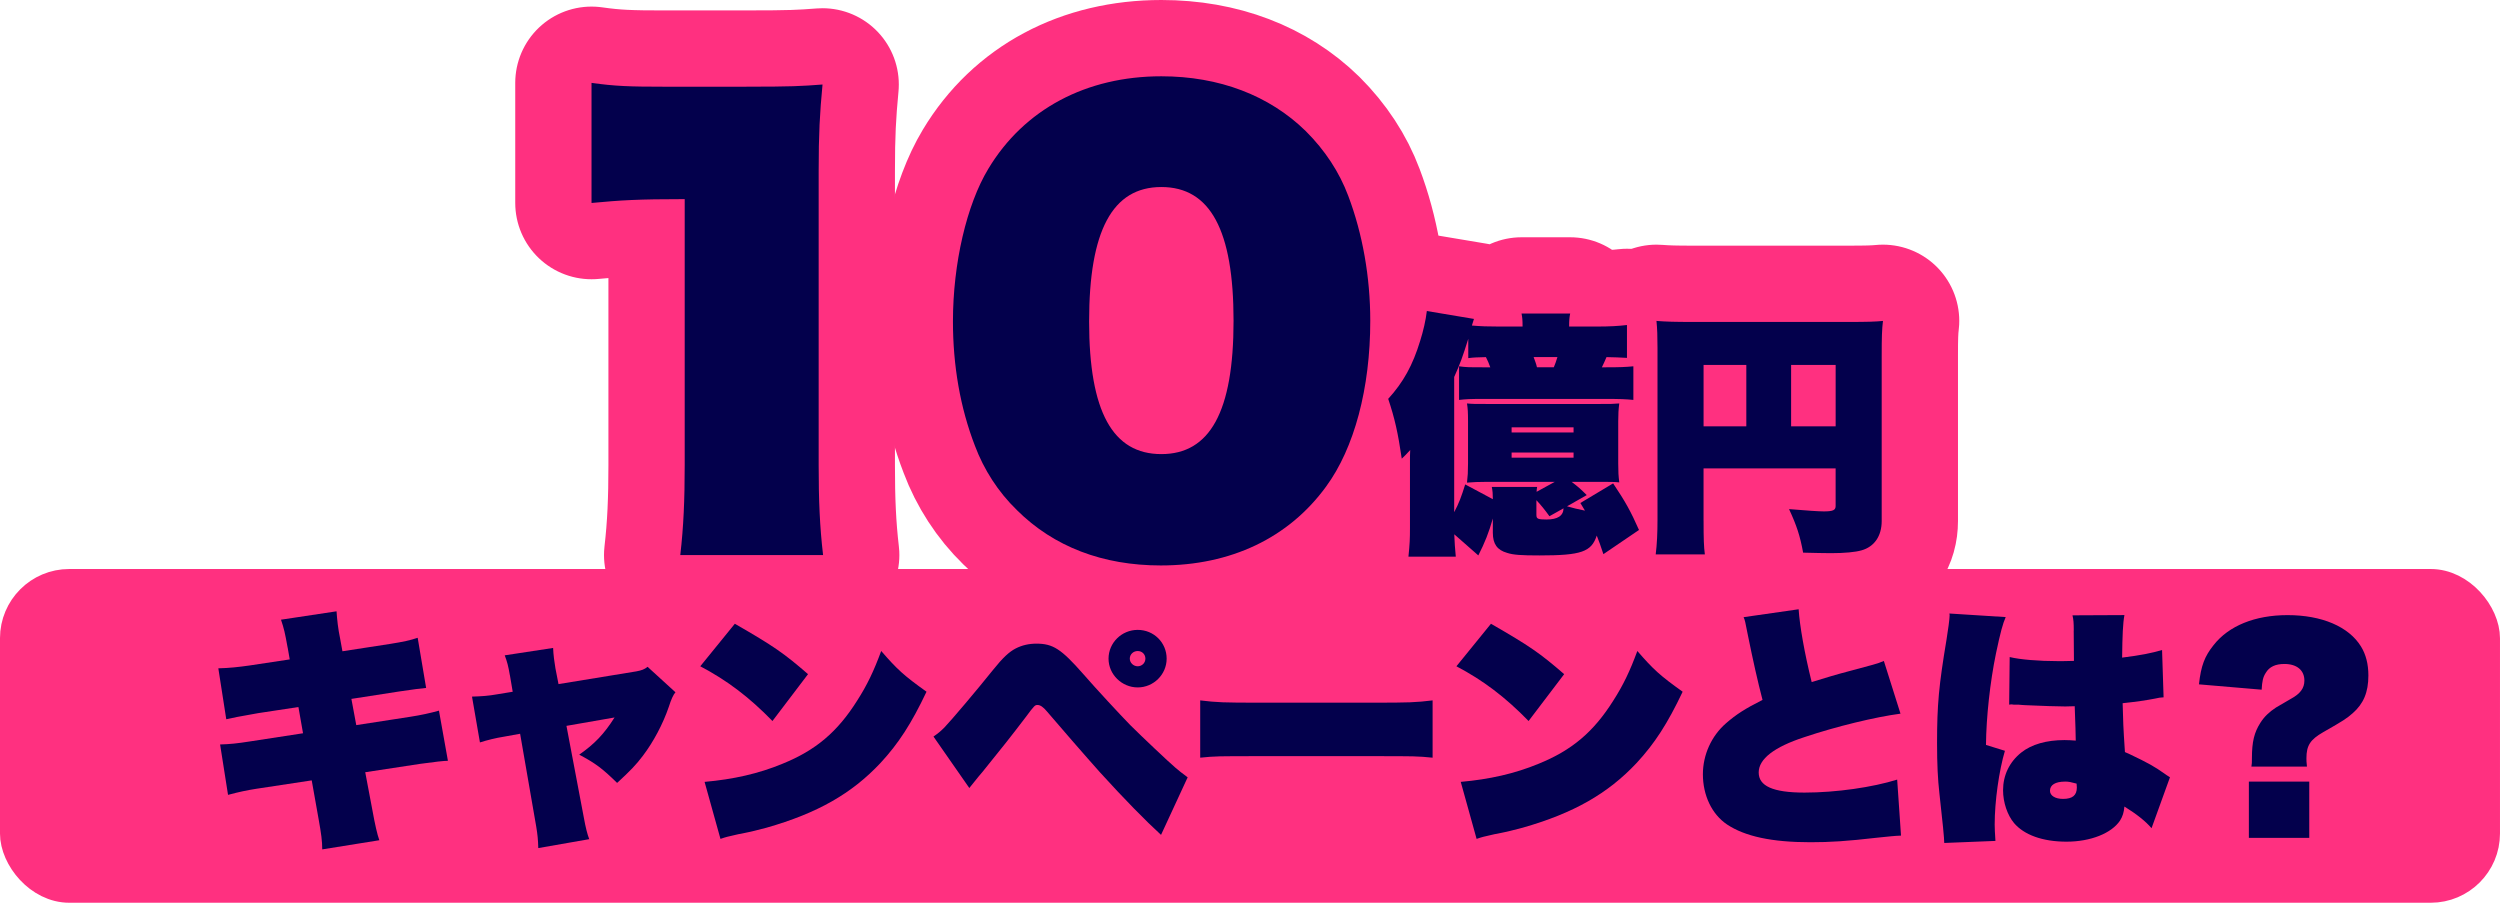 <?xml version="1.0" encoding="UTF-8"?><svg id="_レイヤー_1" xmlns="http://www.w3.org/2000/svg" viewBox="0 0 917.63 331.36"><defs><style>.cls-1{fill:#03004c;}.cls-2{stroke-miterlimit:10;stroke-width:9.63px;}.cls-2,.cls-3{fill:#ff3080;stroke:#ff3080;}.cls-3{stroke-linecap:round;stroke-linejoin:round;stroke-width:56px;}</style></defs><rect class="cls-2" x="4.81" y="213.67" width="908" height="112.87" rx="20.61" ry="20.61"/><path class="cls-3" d="m273.98,31.82c16.59,0,20.03-.2,27.93-.8-1.01,10.67-1.42,17.92-1.42,32.01v107.69c0,12.88.4,22.54,1.62,33.01h-52.41c1.21-10.47,1.62-20.33,1.62-33.01v-97.63c-17.2,0-23.47.4-34.2,1.41V30.42c8.5,1.21,13.96,1.41,26.91,1.41h29.95Z"/><path class="cls-3" d="m373.25,187.22c-6.88-6.64-12.14-14.9-15.38-23.55-5.46-14.09-8.09-29.59-8.09-45.69,0-21.34,5.06-42.88,12.95-55.96,13.15-21.94,36.02-34.02,63.54-34.02,21.25,0,39.66,7.04,53.02,20.13,7.08,7.05,12.34,15.1,15.58,23.75,5.26,13.89,8.09,29.79,8.09,45.89,0,24.76-5.87,46.7-16.19,60.79-13.76,18.92-35.01,28.99-60.71,28.99-21.25,0-39.26-6.84-52.82-20.33Zm79.53-69.45c0-33.21-8.5-49.12-26.51-49.12s-26.51,16.1-26.51,49.32,8.7,48.71,26.51,48.71,26.51-15.5,26.51-48.91Z"/><path class="cls-3" d="m547.98,190.23c-1.6,5.51-2.91,8.79-5.36,13.64l-8.83-7.76c.19,3.92.19,4.3.56,8.22h-17.38c.47-4.58.56-6.45.56-10.56v-24.95c0-.93,0-2.24.09-3.64-1.5,1.59-2.16,2.34-3.1,3.18-1.41-9.53-2.54-14.67-4.98-21.96,5.54-6.08,9.02-12.34,11.74-21.31,1.13-3.55,2.07-7.66,2.44-10.93l17.29,2.9c-.38,1.21-.47,1.5-.75,2.43,3.29.28,5.73.37,10.05.37h8.55c0-2.34-.09-3.37-.38-4.77h17.85c-.28,1.4-.38,2.43-.38,4.77h9.96c5.07,0,8.08-.19,11.27-.56v12.06c-2.72-.19-4.51-.19-7.52-.28-.56,1.4-1.03,2.34-1.69,3.74h1.32c5.54,0,7.33-.09,10.24-.37v12.34c-2.91-.28-4.51-.37-11.27-.37h-43.22c-5.73,0-6.95.09-9.49.37v-12.34c2.54.37,3.57.37,9.39.37h2.07c-.56-1.59-.94-2.43-1.6-3.74-3.1.09-4.42.09-6.48.37v-7.1c-1.97,6.35-3.01,9.25-5.17,14.02v49.63c1.79-3.36,2.63-5.7,4.04-10.19l10.15,5.42c0-1.87-.09-2.99-.38-4.49h16.63c-.09.75-.19.94-.19,1.78l6.67-3.65h-25.08c-2.91,0-4.79.09-7.14.28.28-2.43.38-3.83.38-7.01v-15.51c0-3.27-.09-4.67-.38-6.54,1.97.19,2.82.19,7.23.19h41.43c4.13,0,4.89,0,7.23-.19-.28,2.15-.38,3.93-.38,6.54v15.51c0,2.99.09,4.58.38,6.92-1.97-.19-3.01-.19-7.33-.19h-10.15c2.35,1.78,3.29,2.62,5.54,4.86l-7.23,4.11c2.54.75,3.48.93,6.58,1.59-.66-1.12-.94-1.5-1.69-2.8l12.03-7.2c4.51,6.73,6.48,10.28,9.49,17.1l-13.06,8.88c-1.13-3.46-1.6-4.67-2.44-6.82-1.97,5.98-5.64,7.29-21.04,7.29-6.67,0-9.58-.19-11.84-.93-3.66-1.03-5.26-3.27-5.26-7.38v-5.33Zm6.86-31.5h22.74v-1.87h-22.74v1.87Zm0,9.25h22.74v-1.87h-22.74v1.87Zm15.5-33.18c.56-1.31.85-2.24,1.32-3.74h-8.74c.56,1.59.94,2.43,1.22,3.74h6.2Zm-6.39,54.3c0,1.31.56,1.59,3.66,1.59q6.2,0,6.29-4.11l-5.17,2.9c-1.97-2.71-2.91-3.83-4.79-5.89v5.51Z"/><path class="cls-3" d="m625.3,191.16c0,6.54.09,9.44.47,12.34h-18.04c.47-3.74.66-7.85.66-12.9v-62.71c0-4.58-.09-7.2-.38-10.09,3.66.28,6.67.37,13.43.37h56.93c7.05,0,9.96-.09,12.78-.37-.38,2.99-.47,5.98-.47,12.8v60.66c0,5.51-2.72,9.44-7.42,10.75-2.25.65-6.2,1.03-11.18,1.03-2.25,0-6.39-.09-10.24-.19-1.13-6.17-2.35-9.91-5.17-15.98,6.76.56,10.9.84,12.78.84,3.38,0,4.32-.47,4.32-1.96v-13.83h-48.48v19.25Zm15.69-57.2h-15.69v22.52h15.69v-22.52Zm32.79,22.52v-22.52h-16.35v22.52h16.35Z"/><path class="cls-1" d="m273.98,31.82c16.59,0,20.03-.2,27.93-.8-1.01,10.67-1.42,17.92-1.42,32.01v107.69c0,12.88.4,22.54,1.62,33.01h-52.41c1.21-10.47,1.62-20.33,1.62-33.01v-97.63c-17.2,0-23.47.4-34.2,1.41V30.42c8.5,1.21,13.96,1.41,26.91,1.41h29.95Z"/><path class="cls-1" d="m373.25,187.22c-6.88-6.64-12.14-14.9-15.38-23.55-5.46-14.09-8.09-29.59-8.09-45.69,0-21.34,5.06-42.88,12.95-55.96,13.15-21.94,36.02-34.02,63.54-34.02,21.25,0,39.66,7.04,53.02,20.13,7.08,7.05,12.34,15.1,15.58,23.75,5.26,13.89,8.09,29.79,8.09,45.89,0,24.76-5.87,46.7-16.19,60.79-13.76,18.92-35.01,28.99-60.71,28.99-21.25,0-39.26-6.84-52.82-20.33Zm79.53-69.45c0-33.21-8.5-49.12-26.51-49.12s-26.51,16.1-26.51,49.32,8.7,48.71,26.51,48.71,26.51-15.5,26.51-48.91Z"/><path class="cls-1" d="m547.98,190.23c-1.6,5.51-2.91,8.79-5.36,13.64l-8.83-7.76c.19,3.92.19,4.3.56,8.22h-17.38c.47-4.58.56-6.45.56-10.56v-24.95c0-.93,0-2.24.09-3.64-1.5,1.59-2.16,2.34-3.1,3.18-1.41-9.53-2.54-14.67-4.98-21.96,5.54-6.08,9.02-12.34,11.74-21.31,1.13-3.55,2.07-7.66,2.44-10.93l17.29,2.9c-.38,1.21-.47,1.5-.75,2.43,3.29.28,5.73.37,10.05.37h8.55c0-2.34-.09-3.37-.38-4.77h17.85c-.28,1.4-.38,2.43-.38,4.77h9.96c5.07,0,8.08-.19,11.27-.56v12.06c-2.72-.19-4.51-.19-7.52-.28-.56,1.4-1.03,2.34-1.69,3.74h1.32c5.54,0,7.33-.09,10.24-.37v12.34c-2.91-.28-4.51-.37-11.27-.37h-43.22c-5.73,0-6.95.09-9.49.37v-12.34c2.54.37,3.57.37,9.39.37h2.07c-.56-1.59-.94-2.43-1.6-3.74-3.1.09-4.42.09-6.48.37v-7.1c-1.97,6.35-3.01,9.25-5.17,14.02v49.63c1.79-3.36,2.63-5.7,4.04-10.19l10.15,5.42c0-1.87-.09-2.99-.38-4.49h16.63c-.09.75-.19.94-.19,1.78l6.67-3.65h-25.08c-2.91,0-4.79.09-7.14.28.28-2.43.38-3.83.38-7.01v-15.51c0-3.27-.09-4.67-.38-6.54,1.97.19,2.82.19,7.23.19h41.43c4.13,0,4.89,0,7.23-.19-.28,2.15-.38,3.93-.38,6.54v15.51c0,2.99.09,4.58.38,6.92-1.97-.19-3.01-.19-7.33-.19h-10.15c2.35,1.78,3.29,2.62,5.54,4.86l-7.23,4.11c2.54.75,3.48.93,6.58,1.59-.66-1.12-.94-1.5-1.69-2.8l12.03-7.2c4.51,6.73,6.48,10.28,9.49,17.1l-13.06,8.88c-1.13-3.46-1.6-4.67-2.44-6.82-1.97,5.98-5.64,7.29-21.04,7.29-6.67,0-9.58-.19-11.84-.93-3.66-1.03-5.26-3.27-5.26-7.38v-5.33Zm6.86-31.5h22.74v-1.87h-22.74v1.87Zm0,9.25h22.74v-1.87h-22.74v1.87Zm15.5-33.18c.56-1.31.85-2.24,1.32-3.74h-8.74c.56,1.59.94,2.43,1.22,3.74h6.2Zm-6.39,54.3c0,1.31.56,1.59,3.66,1.59q6.2,0,6.29-4.11l-5.17,2.9c-1.97-2.71-2.91-3.83-4.79-5.89v5.51Z"/><path class="cls-1" d="m625.3,191.16c0,6.54.09,9.44.47,12.34h-18.04c.47-3.74.66-7.85.66-12.9v-62.71c0-4.58-.09-7.2-.38-10.09,3.66.28,6.67.37,13.43.37h56.93c7.05,0,9.96-.09,12.78-.37-.38,2.99-.47,5.98-.47,12.8v60.66c0,5.51-2.72,9.44-7.42,10.75-2.25.65-6.2,1.03-11.18,1.03-2.25,0-6.39-.09-10.24-.19-1.13-6.17-2.35-9.91-5.17-15.98,6.76.56,10.9.84,12.78.84,3.38,0,4.32-.47,4.32-1.96v-13.83h-48.48v19.25Zm15.69-57.2h-15.69v22.52h15.69v-22.52Zm32.79,22.52v-22.52h-16.35v22.52h16.35Z"/><path class="cls-1" d="m105.58,237.74c-1.03-5.7-1.32-6.92-2.44-10.28l20.39-3.08c.19,2.99.56,6.45,1.31,10l.85,4.67,17.57-2.71c4.7-.75,7.33-1.31,10.05-2.24l3.1,18.41q-2.44.19-9.96,1.31l-17.47,2.71,1.79,9.63,19.92-3.08c3.66-.56,7.14-1.31,10.43-2.24l3.29,18.41q-2.07,0-10.15,1.12l-20.2,3.08,2.63,13.93q1.41,7.85,2.54,11.03l-20.95,3.36c0-3.08-.38-5.79-1.32-11.03l-2.54-14.3-20.29,3.08c-3.57.56-6.2,1.12-10.43,2.24l-2.91-18.5c3.48-.09,6.29-.37,10.99-1.12l19.45-2.99-1.69-9.63-14.75,2.24q-9.58,1.68-11.74,2.24l-2.91-18.69c4.04-.09,7.42-.47,11.37-1.03l14.84-2.24-.75-4.3Z"/><path class="cls-1" d="m187.14,247.83c-.56-3.37-1.03-5.05-1.88-7.29l17.76-2.71c.09,2.52.47,5.23.85,7.48l1.13,5.79,28.56-4.67c1.97-.37,3.01-.75,4.13-1.68l10.24,9.35q-1.13,1.21-2.44,5.33c-2.16,6.36-5.73,12.99-9.49,17.94-2.44,3.27-4.79,5.7-9.49,10-5.45-5.33-7.8-7.1-13.9-10.37,5.73-4.02,9.11-7.57,12.97-13.65l-17.66,3.08,6.39,33.74q.94,5.23,1.97,7.85l-18.7,3.27c-.09-3.27-.28-4.95-.75-7.85l-5.92-34.11-6.2,1.12c-2.44.37-5.92,1.21-8.55,2.06l-2.91-16.82c3.48-.09,6.11-.28,9.21-.84l5.73-.94-1.03-6.07Z"/><path class="cls-1" d="m269.72,228.95c14.28,8.22,18.04,10.84,26.87,18.5l-13.06,17.2c-8.55-8.79-16.72-14.95-26.49-20.09l12.68-15.61Zm-11.09,58.04c10.52-.94,19.73-2.99,28.56-6.64,12.21-4.95,20.2-11.68,27.43-23.18,3.66-5.7,6.11-10.84,8.83-18.22,5.92,6.82,8.27,8.97,16.63,14.95-5.54,11.68-10.24,18.97-16.91,26.17-10.52,11.21-23.11,18.41-41.81,23.74-3.57.93-4.89,1.31-9.49,2.24-.28,0-1.03.19-2.25.47-2.44.56-3.01.65-5.17,1.4l-5.83-20.93Z"/><path class="cls-1" d="m342.63,270.36c1.88-1.31,2.63-1.96,4.04-3.36,2.35-2.43,11.93-13.74,17.76-21.03,3.66-4.58,6.01-6.73,8.36-7.94s4.89-1.78,7.61-1.78c6.11,0,9.11,1.96,17.1,11.03,4.79,5.51,13.72,15.14,17.38,18.88,4.04,4.02,14.09,13.55,16.54,15.61,1.31,1.12,2.35,1.96,4.51,3.55l-9.77,21.12c-5.64-5.14-13.53-13.18-22.36-22.9-4.13-4.58-16.72-19.07-19.54-22.43-1.32-1.59-2.44-2.34-3.38-2.34-1.03,0-1.13.09-4.42,4.49-4.89,6.45-9.11,11.78-15.78,20-.38.37-1.97,2.34-4.89,5.98l-13.15-18.88Zm85.59-28.6c0,5.79-4.79,10.56-10.62,10.56s-10.71-4.77-10.71-10.56,4.79-10.56,10.71-10.56,10.62,4.67,10.62,10.56Zm-13.53,0c0,1.5,1.32,2.8,2.91,2.8,1.5,0,2.82-1.21,2.82-2.8s-1.22-2.8-2.82-2.8-2.91,1.21-2.91,2.8Z"/><path class="cls-1" d="m440.53,257.08c6.2.75,8.55.84,21.8.84h41.71c13.25,0,15.59-.09,21.8-.84v21.03c-5.64-.56-6.39-.56-21.89-.56h-41.52c-15.5,0-16.35,0-21.89.56v-21.03Z"/><path class="cls-1" d="m547.26,228.95c14.28,8.22,18.04,10.84,26.87,18.5l-13.06,17.2c-8.55-8.79-16.72-14.95-26.49-20.09l12.68-15.61Zm-11.09,58.04c10.52-.94,19.73-2.99,28.56-6.64,12.21-4.95,20.2-11.68,27.43-23.18,3.66-5.7,6.11-10.84,8.83-18.22,5.92,6.82,8.27,8.97,16.63,14.95-5.54,11.68-10.24,18.97-16.91,26.17-10.52,11.21-23.11,18.41-41.81,23.74-3.57.93-4.89,1.31-9.49,2.24-.28,0-1.03.19-2.25.47-2.44.56-3.01.65-5.17,1.4l-5.82-20.93Z"/><path class="cls-1" d="m660.19,223.62c.38,5.98,2.16,16.17,4.79,26.73,6.76-2.06,8.93-2.71,10.33-3.08q8.64-2.34,12.12-3.27c1.97-.56,2.54-.75,4.04-1.4l6.11,19.35c-9.21,1.21-23.49,4.67-35.23,8.6-11.18,3.64-16.82,8.04-16.82,12.99s5.17,7.38,16.82,7.38,25.08-1.96,34.01-4.77l1.41,20.56c-2.54.09-3.95.28-8.64.75-11.37,1.31-17.29,1.68-24.62,1.68-14.19,0-24.05-2.15-30.63-6.54-5.54-3.74-8.83-10.65-8.83-18.41,0-7.1,3.1-14.02,8.46-18.69,3.76-3.27,6.95-5.33,13.43-8.6-1.78-6.82-3.48-14.39-5.45-24.11-.94-4.77-.94-4.95-1.5-6.26l20.2-2.9Z"/><path class="cls-1" d="m736.19,226.52c-1.03,2.34-1.88,5.33-3.57,13.36-2.16,10.47-3.57,23.37-3.66,33.55l6.95,2.15c-2.16,7.29-3.76,18.5-3.76,27.1,0,1.21.09,3.18.28,5.98l-18.79.75q0-2.43-1.79-18.32c-.56-4.95-.85-10.47-.85-18.32,0-14.21.66-21.12,3.48-38.04.56-3.37,1.13-7.66,1.13-8.79,0-.19,0-.37-.09-.75l20.67,1.31Zm24.99,4.95c0-2.8-.09-4.02-.47-5.61l19.07-.09c-.56,2.9-.75,7.38-.85,15.61,6.76-.84,10.99-1.68,14.66-2.8l.56,17.38c-1.32.09-1.6.09-3.19.47-2.82.56-7.23,1.21-11.84,1.68.19,6.92.19,8.22.84,17.94l1.88.84c6.48,3.08,9.02,4.49,12.68,7.1.47.37.94.65,1.97,1.31l-6.76,18.69c-2.25-2.62-5.45-5.14-9.96-7.95-.19,2.15-.66,3.65-1.6,5.14-3.1,4.67-10.8,7.76-19.64,7.76s-15.6-2.52-19.26-6.82c-2.44-2.9-4.04-7.57-4.04-12.06,0-5.51,2.35-10.38,6.67-13.83,3.76-2.99,9.21-4.58,15.88-4.58,1.5,0,2.54.09,4.13.19q0-2.62-.38-12.62c-2.63.09-2.82.09-3.48.09-2.63,0-8.36-.19-14.56-.47-1.13-.09-2.07-.09-2.54-.19h-1.79c-.47-.09-.75-.09-.84-.09-.19,0-.47,0-.85.09l.19-17.48c3.76.93,10.71,1.5,17.76,1.5,1.03,0,3.38,0,5.83-.09l-.09-11.12Zm-3.19,55.42c-3.57,0-5.54,1.21-5.54,3.36,0,1.78,1.88,2.99,4.79,2.99,3.48,0,5.07-1.31,5.07-4.21,0-.28-.09-1.4-.09-1.4-2.07-.56-2.91-.75-4.23-.75Z"/><path class="cls-1" d="m807.13,251.2c.75-6.82,2.07-10.28,5.36-14.39,5.54-7.1,15.22-11.03,27.15-11.03,12.59,0,22.45,4.21,26.96,11.5,1.79,2.9,2.72,6.45,2.72,10.65,0,6.17-1.79,10.37-5.73,13.83-2.25,1.96-3.19,2.62-10.9,7.01-4.7,2.71-6.11,4.86-6.11,9.53,0,.75,0,1.4.19,3.08h-20.39c.19-1.03.19-1.5.19-3.08,0-6.08.85-9.44,3.1-12.99,1.41-2.24,3.29-4.02,5.73-5.61q1.03-.65,5.45-3.18c3.48-1.87,4.98-3.93,4.98-6.73,0-3.74-2.72-6.08-7.33-6.08-3.29,0-5.54,1.03-6.86,3.27-1.03,1.59-1.32,3.08-1.5,6.17l-23.02-1.96Zm40.49,35.7v20.65h-22.17v-20.65h22.17Z"/></svg>